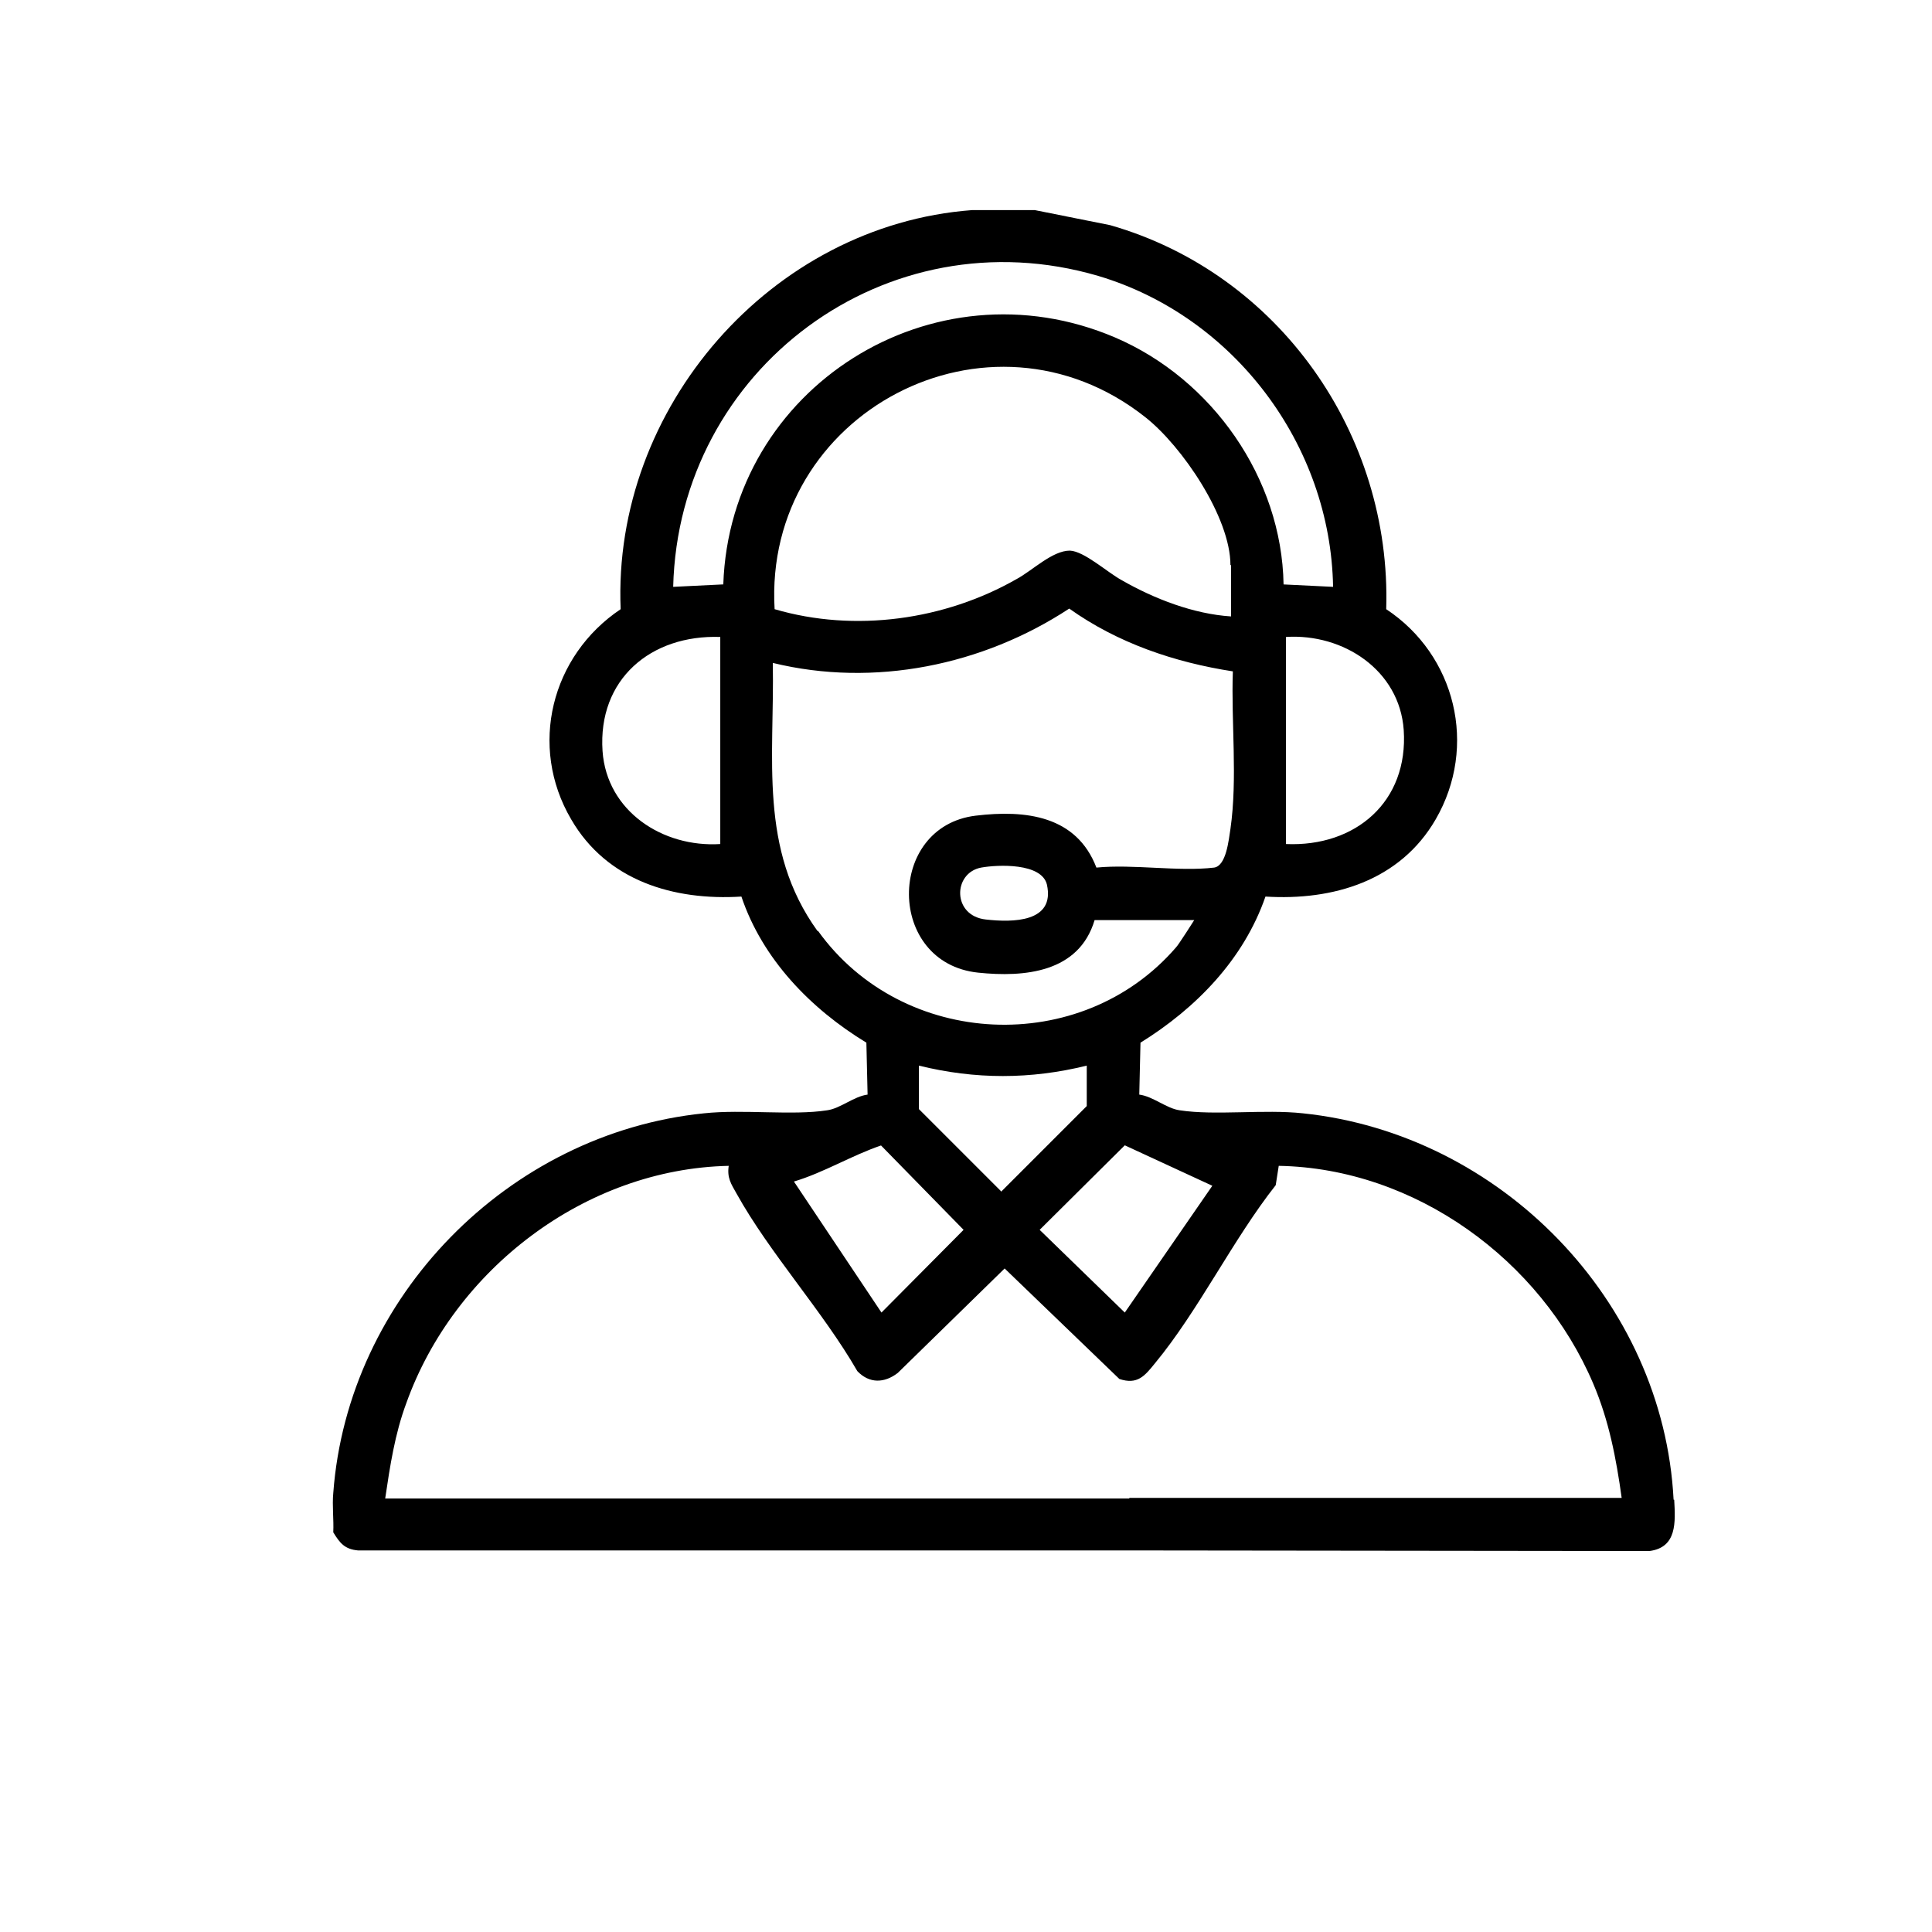 <?xml version="1.0" encoding="UTF-8"?>
<svg xmlns="http://www.w3.org/2000/svg" id="Layer_1" data-name="Layer 1" viewBox="0 0 32 32">
  <path d="M27.72,24.84c-.17-3.3-2.87-6.06-6.14-6.4-.64-.07-1.45.04-2.04-.05-.22-.03-.44-.23-.67-.26l.02-.86c.92-.57,1.71-1.38,2.07-2.42,1.12.07,2.23-.26,2.82-1.28.7-1.21.33-2.72-.82-3.48.09-2.9-1.78-5.56-4.57-6.36l-1.25-.25h-1.04c-3.33.25-5.96,3.28-5.82,6.61-1.15.77-1.53,2.27-.82,3.48.59,1.02,1.7,1.35,2.82,1.28.35,1.04,1.15,1.86,2.07,2.42l.02.86c-.23.03-.45.23-.67.26-.58.09-1.39-.02-2.04.05-3.24.33-5.9,3.04-6.14,6.29-.02.21.01.44,0,.65.11.18.19.28.41.3h10.6s.1,0,.16,0c.01,0,.03,0,.04,0h1.99s8.6.01,8.6.01c.46-.06.43-.48.41-.85ZM20.08,19.64l-1.45,2.1-1.41-1.37,1.41-1.4,1.45.67ZM16.59,19.74l-1.37-1.37v-.72c.93.23,1.85.23,2.78,0v.67l-1.41,1.41ZM23.25,12.09c.08,1.19-.8,1.94-1.95,1.89v-3.43c.95-.06,1.88.55,1.95,1.54ZM11.93,13.98c-.95.06-1.88-.54-1.95-1.54-.08-1.19.8-1.93,1.95-1.89v3.43ZM11.97,9.68l-.82.04c.09-3.61,3.53-6.18,7.04-5.15,2.25.67,3.85,2.8,3.89,5.15l-.82-.04c-.03-1.76-1.18-3.4-2.79-4.09-3.02-1.29-6.38.83-6.49,4.09ZM20.39,9.36v.85c-.62-.04-1.27-.29-1.81-.6-.24-.13-.62-.48-.86-.49-.29,0-.62.33-.88.47-1.19.68-2.68.89-4.01.5-.19-3.25,3.55-5.23,6.14-3.18.61.48,1.41,1.66,1.41,2.45ZM13.54,15.42c-.98-1.36-.71-2.86-.74-4.44,1.68.41,3.48.04,4.91-.9.8.57,1.74.89,2.71,1.04-.03.85.08,1.77-.04,2.61-.03.19-.07.61-.27.64-.59.07-1.34-.06-1.95,0-.33-.86-1.17-.96-2-.86-1.48.18-1.48,2.44.04,2.6.77.08,1.67,0,1.93-.87h1.65s-.26.41-.3.45c-1.57,1.82-4.53,1.68-5.93-.27ZM16.33,15.23c-.56-.06-.55-.77-.08-.86.28-.05,1-.08,1.09.28.14.63-.57.63-1.01.58ZM14.59,18.97l1.37,1.4-1.36,1.37-1.45-2.17c.5-.15.95-.43,1.45-.6ZM18.7,24.82h-2.06s-.02,0-.03,0H6.38c.08-.54.16-1.07.35-1.58.79-2.21,2.96-3.88,5.34-3.93-.03.2.04.3.13.46.55.99,1.43,1.95,2,2.94.2.21.45.2.67.03l1.77-1.73,1.9,1.83c.3.1.42-.05.59-.26.72-.87,1.29-2.05,2-2.95l.05-.32c2.26.04,4.34,1.56,5.21,3.61.26.61.38,1.24.47,1.89h-8.15Z"></path>
</svg>
